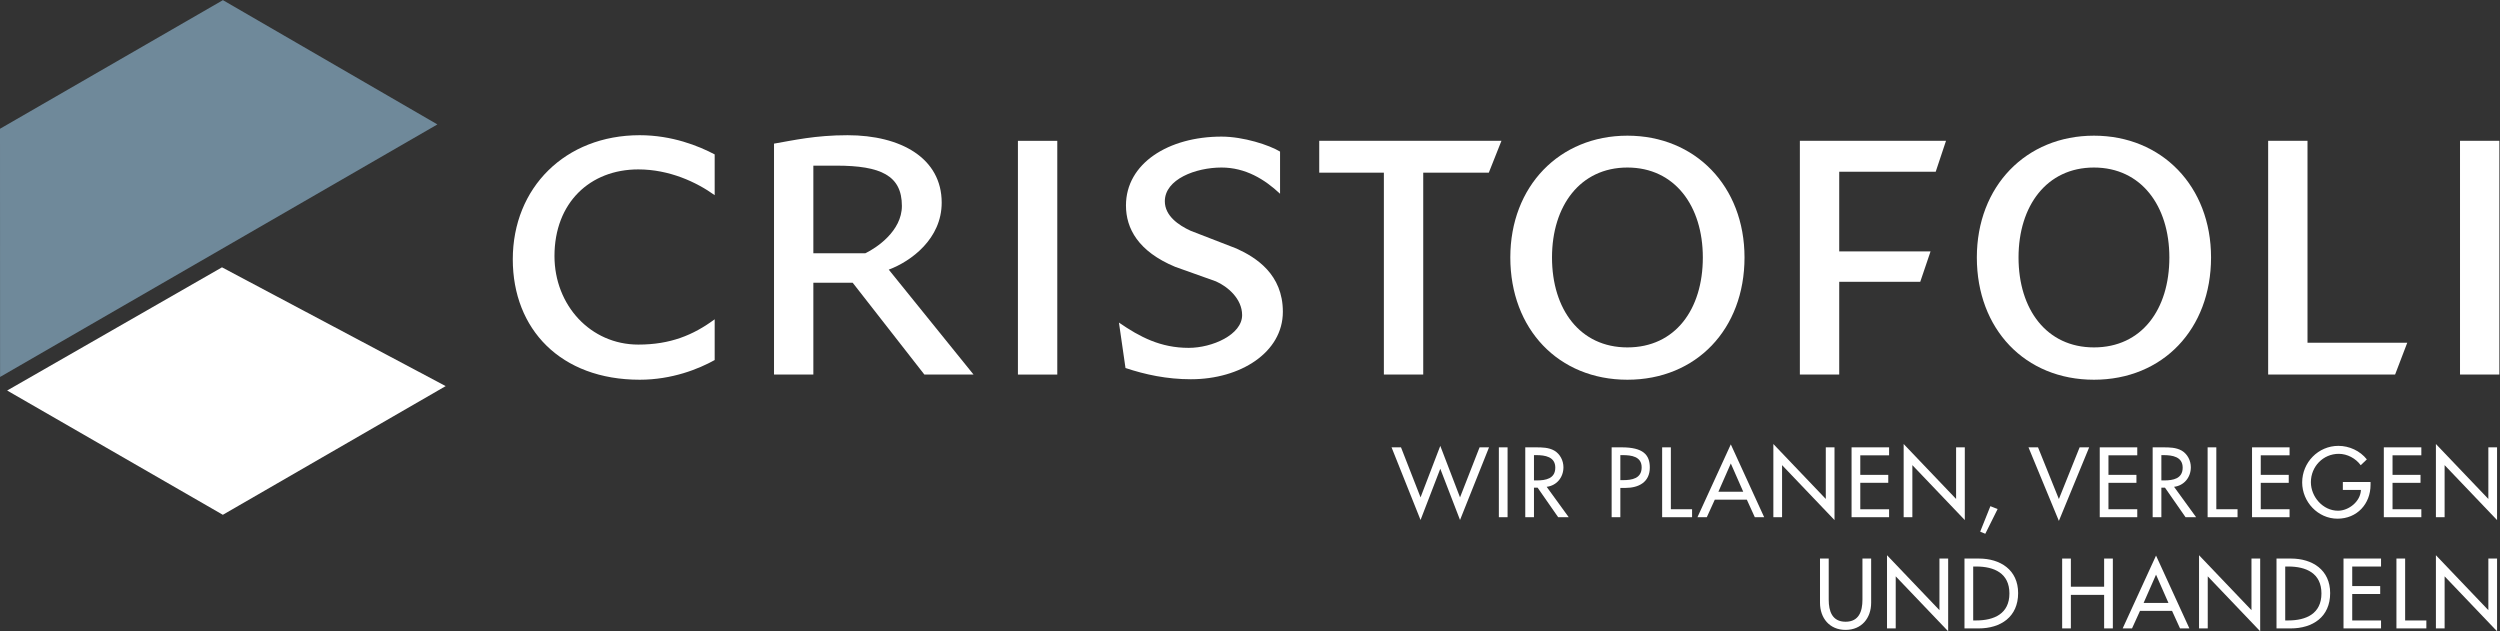<?xml version="1.0" encoding="UTF-8" standalone="no"?><svg   xmlns:dc="http://purl.org/dc/elements/1.1/"   xmlns:cc="http://creativecommons.org/ns#"   xmlns:rdf="http://www.w3.org/1999/02/22-rdf-syntax-ns#"   xmlns:svg="http://www.w3.org/2000/svg"   xmlns="http://www.w3.org/2000/svg"   viewBox="0 0 532.2 134.387"   height="134.387"   width="532.2"   xml:space="preserve"   id="svg2"   version="1.1"><rect x="0" y="0" width="532.2" height="134.387" fill="#333333" stroke="none"/><defs     id="defs6" /><g     transform="matrix(1.333,0,0,-1.333,0,134.387)"     id="g10"><g       transform="scale(0.1)"       id="g12"><path         id="path14"         style="fill:#6f899a;fill-opacity:1;fill-rule:nonzero;stroke:none"         d="M 356.008,1007.93 0,802.516 0.109,406.141 698.516,809.445 356.008,1007.93" /><path         id="path16"         style="fill:#ffffff;fill-opacity:1;fill-rule:nonzero;stroke:none"         d="M 11.418,384.484 355.879,186.027 711.758,391.551 354.512,581.23 11.418,384.484" /><path         id="path18"         style="fill:#ffffff;fill-opacity:1;fill-rule:nonzero;stroke:none"         d="m 1021.64,401.73 c -126.417,0 -202.726,80.821 -202.726,192.262 0,114.446 83.789,198.231 202.726,198.231 51.62,0 94.25,-17.188 119.7,-30.664 v -65.094 c -29.18,20.957 -72.56,41.144 -121.96,41.144 -77.048,0 -133.884,-53.097 -133.884,-138.394 0,-78.52 57.598,-141.367 133.884,-141.367 50.89,0 87.54,14.972 121.96,40.394 V 433.16 c -25.45,-14.219 -68.08,-31.43 -119.7,-31.43" /><path         id="path20"         style="fill:#ffffff;fill-opacity:1;fill-rule:nonzero;stroke:none"         d="m 1476.23,409.977 -114.46,146.597 h -62.85 V 409.977 h -62.82 v 368.789 c 30.66,5.246 65.81,13.449 117.43,13.449 85.29,0 150.35,-36.641 150.35,-107.711 0,-57.602 -48.61,-93.492 -84.53,-106.969 l 135.41,-167.558 z m -140.64,333.644 h -36.67 V 603.719 h 83.05 c 17.18,8.222 58.34,35.164 58.34,75.558 0,48.614 -33.68,64.344 -104.72,64.344" /><path         id="path22"         style="fill:#ffffff;fill-opacity:1;fill-rule:nonzero;stroke:none"         d="m 1625.62,783.25 h 62.86 V 409.973 h -62.86 V 783.25" /><path         id="path24"         style="fill:#ffffff;fill-opacity:1;fill-rule:nonzero;stroke:none"         d="m 1902.13,402.496 c -38.9,0 -73.29,7.481 -104.72,17.949 l -10.46,72.563 c 33.65,-23.172 66.57,-40.379 111.44,-40.379 37.41,0 85.28,20.918 85.28,52.344 0,26.187 -23.21,45.66 -41.92,53.871 l -65.04,23.195 c -59.1,24.656 -78.54,61.332 -78.54,97.981 0,67.332 68.05,109.972 152.57,109.972 35.17,0 76.3,-13.472 93.51,-23.926 v -67.339 c -24.69,23.203 -55.35,41.875 -93.51,41.875 -41.15,0 -90.5,-18.672 -90.5,-53.844 0,-23.211 21.69,-38.164 41.16,-47.137 l 73.3,-28.406 c 31.4,-14.235 74.03,-41.16 74.03,-100.973 0,-65.094 -68.03,-107.746 -146.6,-107.746" /><path         id="path26"         style="fill:#ffffff;fill-opacity:1;fill-rule:nonzero;stroke:none"         d="M 2377.62,732.391 H 2272.9 V 409.992 h -62.85 v 322.399 h -103.23 v 50.863 h 290.99 l -20.19,-50.863" /><path         id="path28"         style="fill:#ffffff;fill-opacity:1;fill-rule:nonzero;stroke:none"         d="m 2598.96,401.73 c -109.94,0 -186.99,80.821 -186.99,195.25 0,113.715 78.52,194.5 186.99,194.5 108.47,0 187.03,-80.785 187.03,-194.5 0,-114.429 -77.04,-195.25 -187.03,-195.25 m 0,338.875 c -75.54,0 -120.41,-61.335 -120.41,-143.625 0,-83.003 44.87,-143.632 120.41,-143.632 76.32,0 120.46,60.629 120.46,143.632 0,82.29 -44.9,143.625 -120.46,143.625" /><path         id="path30"         style="fill:#ffffff;fill-opacity:1;fill-rule:nonzero;stroke:none"         d="M 3091.32,733.883 H 2937.23 V 606.707 h 145.87 l -16.46,-48.605 H 2937.23 V 409.988 h -62.85 v 373.27 h 233.39 l -16.45,-49.375" /><path         id="path32"         style="fill:#ffffff;fill-opacity:1;fill-rule:nonzero;stroke:none"         d="m 3344.01,401.73 c -109.96,0 -187,80.821 -187,195.25 0,113.715 78.54,194.5 187,194.5 108.46,0 187.03,-80.785 187.03,-194.5 0,-114.429 -77.05,-195.25 -187.03,-195.25 m 0,338.875 c -75.55,0 -120.42,-61.335 -120.42,-143.625 0,-83.003 44.87,-143.632 120.42,-143.632 76.31,0 120.46,60.629 120.46,143.632 0,82.29 -44.91,143.625 -120.46,143.625" /><path         id="path34"         style="fill:#ffffff;fill-opacity:1;fill-rule:nonzero;stroke:none"         d="M 3824.97,409.977 H 3622.24 V 783.25 h 62.85 V 460.836 h 159.31 l -19.43,-50.859" /><path         id="path36"         style="fill:#ffffff;fill-opacity:1;fill-rule:nonzero;stroke:none"         d="m 3928.64,409.977 h 62.85 V 783.25 h -62.85 V 409.977" /><path         id="path38"         style="fill:#ffffff;fill-opacity:1;fill-rule:nonzero;stroke:none"         d="m 2268.61,213.848 31.52,82.273 31.52,-82.273 31.22,79.906 h 15.1 l -46.32,-116.008 -31.52,81.824 -31.52,-81.824 -46.31,116.008 h 15.09 l 31.22,-79.906" /><path         id="path40"         style="fill:#ffffff;fill-opacity:1;fill-rule:nonzero;stroke:none"         d="m 2407.59,182.184 h -13.91 v 111.57 h 13.91 v -111.57" /><path         id="path42"         style="fill:#ffffff;fill-opacity:1;fill-rule:nonzero;stroke:none"         d="m 2449.76,240.93 h 4.45 c 14.2,0 29.59,2.66 29.59,20.414 0,17.461 -16.57,19.98 -30.33,19.98 h -3.71 z m 55.49,-58.746 h -16.86 l -32.85,47.203 h -5.78 v -47.203 h -13.9 v 111.57 h 16.86 c 9.92,0 20.57,-0.149 29.45,-5.184 9.32,-5.472 14.65,-15.98 14.65,-26.629 0,-15.98 -10.65,-29.296 -26.78,-31.222 l 35.21,-48.535" /><path         id="path44"         style="fill:#ffffff;fill-opacity:1;fill-rule:nonzero;stroke:none"         d="m 2587.69,241.375 h 4.45 c 14.2,0 29.59,2.66 29.59,20.414 0,17.465 -16.57,19.535 -30.33,19.535 h -3.71 z m 0,-59.191 h -13.9 v 111.57 h 15.98 c 34.33,0 44.98,-11.84 44.98,-32.258 0,-23.531 -17.91,-32.555 -39.06,-32.555 h -8 v -46.757" /><path         id="path46"         style="fill:#ffffff;fill-opacity:1;fill-rule:nonzero;stroke:none"         d="m 2668.36,194.91 h 33.88 v -12.726 h -47.8 v 111.57 h 13.92 V 194.91" /><path         id="path48"         style="fill:#ffffff;fill-opacity:1;fill-rule:nonzero;stroke:none"         d="m 2764.1,268.004 -19.82,-45.125 h 39.65 z m -25.6,-57.852 -12.72,-27.968 h -14.94 l 53.26,116.304 53.27,-116.304 h -14.94 l -12.72,27.968 h -51.21" /><path         id="path50"         style="fill:#ffffff;fill-opacity:1;fill-rule:nonzero;stroke:none"         d="m 2832.05,299.078 83.75,-87.742 v 82.418 h 13.91 V 177.598 l -83.75,87.746 v -83.16 h -13.91 v 116.894" /><path         id="path52"         style="fill:#ffffff;fill-opacity:1;fill-rule:nonzero;stroke:none"         d="m 2956.95,293.754 h 59.93 v -12.727 h -46.01 v -31.222 h 44.68 v -12.723 h -44.68 V 194.91 h 46.01 v -12.726 h -59.93 v 111.57" /><path         id="path54"         style="fill:#ffffff;fill-opacity:1;fill-rule:nonzero;stroke:none"         d="m 3040.13,299.078 83.75,-87.742 v 82.418 h 13.91 V 177.598 l -83.75,87.746 v -83.16 h -13.91 v 116.894" /><path         id="path56"         style="fill:#ffffff;fill-opacity:1;fill-rule:nonzero;stroke:none"         d="m 3190.19,195.207 -19.68,-39.508 -8.14,3.403 16.28,40.691 11.54,-4.586" /><path         id="path58"         style="fill:#ffffff;fill-opacity:1;fill-rule:nonzero;stroke:none"         d="m 3288.02,211.184 33.14,82.57 h 15.24 l -48.38,-117.488 -48.54,117.488 h 15.24 l 33.3,-82.57" /><path         id="path60"         style="fill:#ffffff;fill-opacity:1;fill-rule:nonzero;stroke:none"         d="m 3353.29,293.754 h 59.92 v -12.727 h -46.01 v -31.222 h 44.68 V 237.082 H 3367.2 V 194.91 h 46.01 v -12.726 h -59.92 v 111.57" /><path         id="path62"         style="fill:#ffffff;fill-opacity:1;fill-rule:nonzero;stroke:none"         d="m 3451.71,240.93 h 4.43 c 14.21,0 29.59,2.66 29.59,20.414 0,17.461 -16.56,19.98 -30.33,19.98 h -3.69 z m 55.49,-58.746 h -16.88 l -32.85,47.203 h -5.76 v -47.203 h -13.92 v 111.57 h 16.87 c 9.92,0 20.57,-0.149 29.45,-5.184 9.32,-5.472 14.65,-15.98 14.65,-26.629 0,-15.98 -10.66,-29.296 -26.79,-31.222 l 35.23,-48.535" /><path         id="path64"         style="fill:#ffffff;fill-opacity:1;fill-rule:nonzero;stroke:none"         d="m 3539.46,194.91 h 33.89 v -12.726 h -47.79 v 111.57 h 13.9 V 194.91" /><path         id="path66"         style="fill:#ffffff;fill-opacity:1;fill-rule:nonzero;stroke:none"         d="m 3596.5,293.754 h 59.93 v -12.727 h -46.01 v -31.222 h 44.69 v -12.723 h -44.69 V 194.91 h 46.01 v -12.726 h -59.93 v 111.57" /><path         id="path68"         style="fill:#ffffff;fill-opacity:1;fill-rule:nonzero;stroke:none"         d="m 3785.77,238.414 v -4.437 c 0,-30.637 -21.6,-54.161 -52.82,-54.161 -31.22,0 -56.38,26.934 -56.38,57.856 0,32.109 25.75,58.449 57.86,58.449 17.32,0 34.48,-7.844 45.42,-21.609 l -9.76,-9.317 c -7.99,10.95 -21.46,18.2 -35.07,18.2 -25,0 -44.53,-20.274 -44.53,-45.278 0,-23.379 19.23,-45.57 43.35,-45.57 17.31,0 35.95,14.941 36.54,33.144 h -28.85 v 12.723 h 44.24" /><path         id="path70"         style="fill:#ffffff;fill-opacity:1;fill-rule:nonzero;stroke:none"         d="m 3806.96,293.754 h 59.92 v -12.727 h -46.01 v -31.222 h 44.69 v -12.723 h -44.69 V 194.91 h 46.01 v -12.726 h -59.92 v 111.57" /><path         id="path72"         style="fill:#ffffff;fill-opacity:1;fill-rule:nonzero;stroke:none"         d="m 3890.14,299.078 83.75,-87.742 v 82.418 h 13.9 V 177.598 l -83.75,87.746 v -83.16 h -13.9 v 116.894" /><path         id="path74"         style="fill:#ffffff;fill-opacity:1;fill-rule:nonzero;stroke:none"         d="M 2920.46,116.152 V 50.309 c 0,-18.203 5.48,-35.066 26.93,-35.066 21.46,0 26.93,16.863 26.93,35.066 v 65.843 h 13.91 V 45.574 c 0,-24.566 -15.24,-43.355 -40.84,-43.355 -25.59,0 -40.84,18.789 -40.84,43.355 v 70.578 h 13.91" /><path         id="path76"         style="fill:#ffffff;fill-opacity:1;fill-rule:nonzero;stroke:none"         d="m 3013.55,121.48 83.75,-87.749 v 82.421 h 13.91 V 0 l -83.75,87.746 V 4.59 h -13.91 V 121.48" /><path         id="path78"         style="fill:#ffffff;fill-opacity:1;fill-rule:nonzero;stroke:none"         d="m 3151.19,17.312 h 4.88 c 28.41,0 52.97,10.652 52.97,43.055 0,32.555 -24.56,43.063 -52.97,43.063 h -4.88 z m -13.92,98.84 h 23.09 c 34.18,0 62.59,-18.054 62.59,-55.187 0,-38.027 -27.81,-56.375 -63.04,-56.375 h -22.64 V 116.152" /><path         id="path80"         style="fill:#ffffff;fill-opacity:1;fill-rule:nonzero;stroke:none"         d="m 3360.29,71.168 v 44.984 h 13.92 V 4.59 h -13.92 V 58.152 h -53.11 V 4.59 h -13.91 V 116.152 h 13.91 V 71.168 h 53.11" /><path         id="path82"         style="fill:#ffffff;fill-opacity:1;fill-rule:nonzero;stroke:none"         d="m 3443.18,90.406 -19.83,-45.133 h 39.66 z m -25.6,-57.855 -12.73,-27.961 h -14.94 L 3443.18,120.891 3496.44,4.59 h -14.94 l -12.72,27.961 h -51.2" /><path         id="path84"         style="fill:#ffffff;fill-opacity:1;fill-rule:nonzero;stroke:none"         d="m 3511.86,121.48 83.74,-87.749 v 82.421 h 13.92 V 0 l -83.75,87.746 V 4.59 h -13.91 V 121.48" /><path         id="path86"         style="fill:#ffffff;fill-opacity:1;fill-rule:nonzero;stroke:none"         d="m 3649.49,17.312 h 4.88 c 28.41,0 52.97,10.652 52.97,43.055 0,32.555 -24.56,43.063 -52.97,43.063 h -4.88 z m -13.91,98.84 h 23.09 c 34.18,0 62.59,-18.054 62.59,-55.187 0,-38.027 -27.82,-56.375 -63.04,-56.375 h -22.64 V 116.152" /><path         id="path88"         style="fill:#ffffff;fill-opacity:1;fill-rule:nonzero;stroke:none"         d="m 3742.59,116.152 h 59.93 V 103.43 H 3756.5 V 72.211 h 44.68 V 59.484 H 3756.5 V 17.312 h 46.02 V 4.59 h -59.93 V 116.152" /><path         id="path90"         style="fill:#ffffff;fill-opacity:1;fill-rule:nonzero;stroke:none"         d="m 3841,17.312 h 33.89 V 4.59 H 3827.1 V 116.152 H 3841 V 17.312" /><path         id="path92"         style="fill:#ffffff;fill-opacity:1;fill-rule:nonzero;stroke:none"         d="m 3890.15,121.48 83.75,-87.749 v 82.421 h 13.9 V 0 l -83.75,87.746 V 4.59 h -13.9 V 121.48" /></g></g></svg>